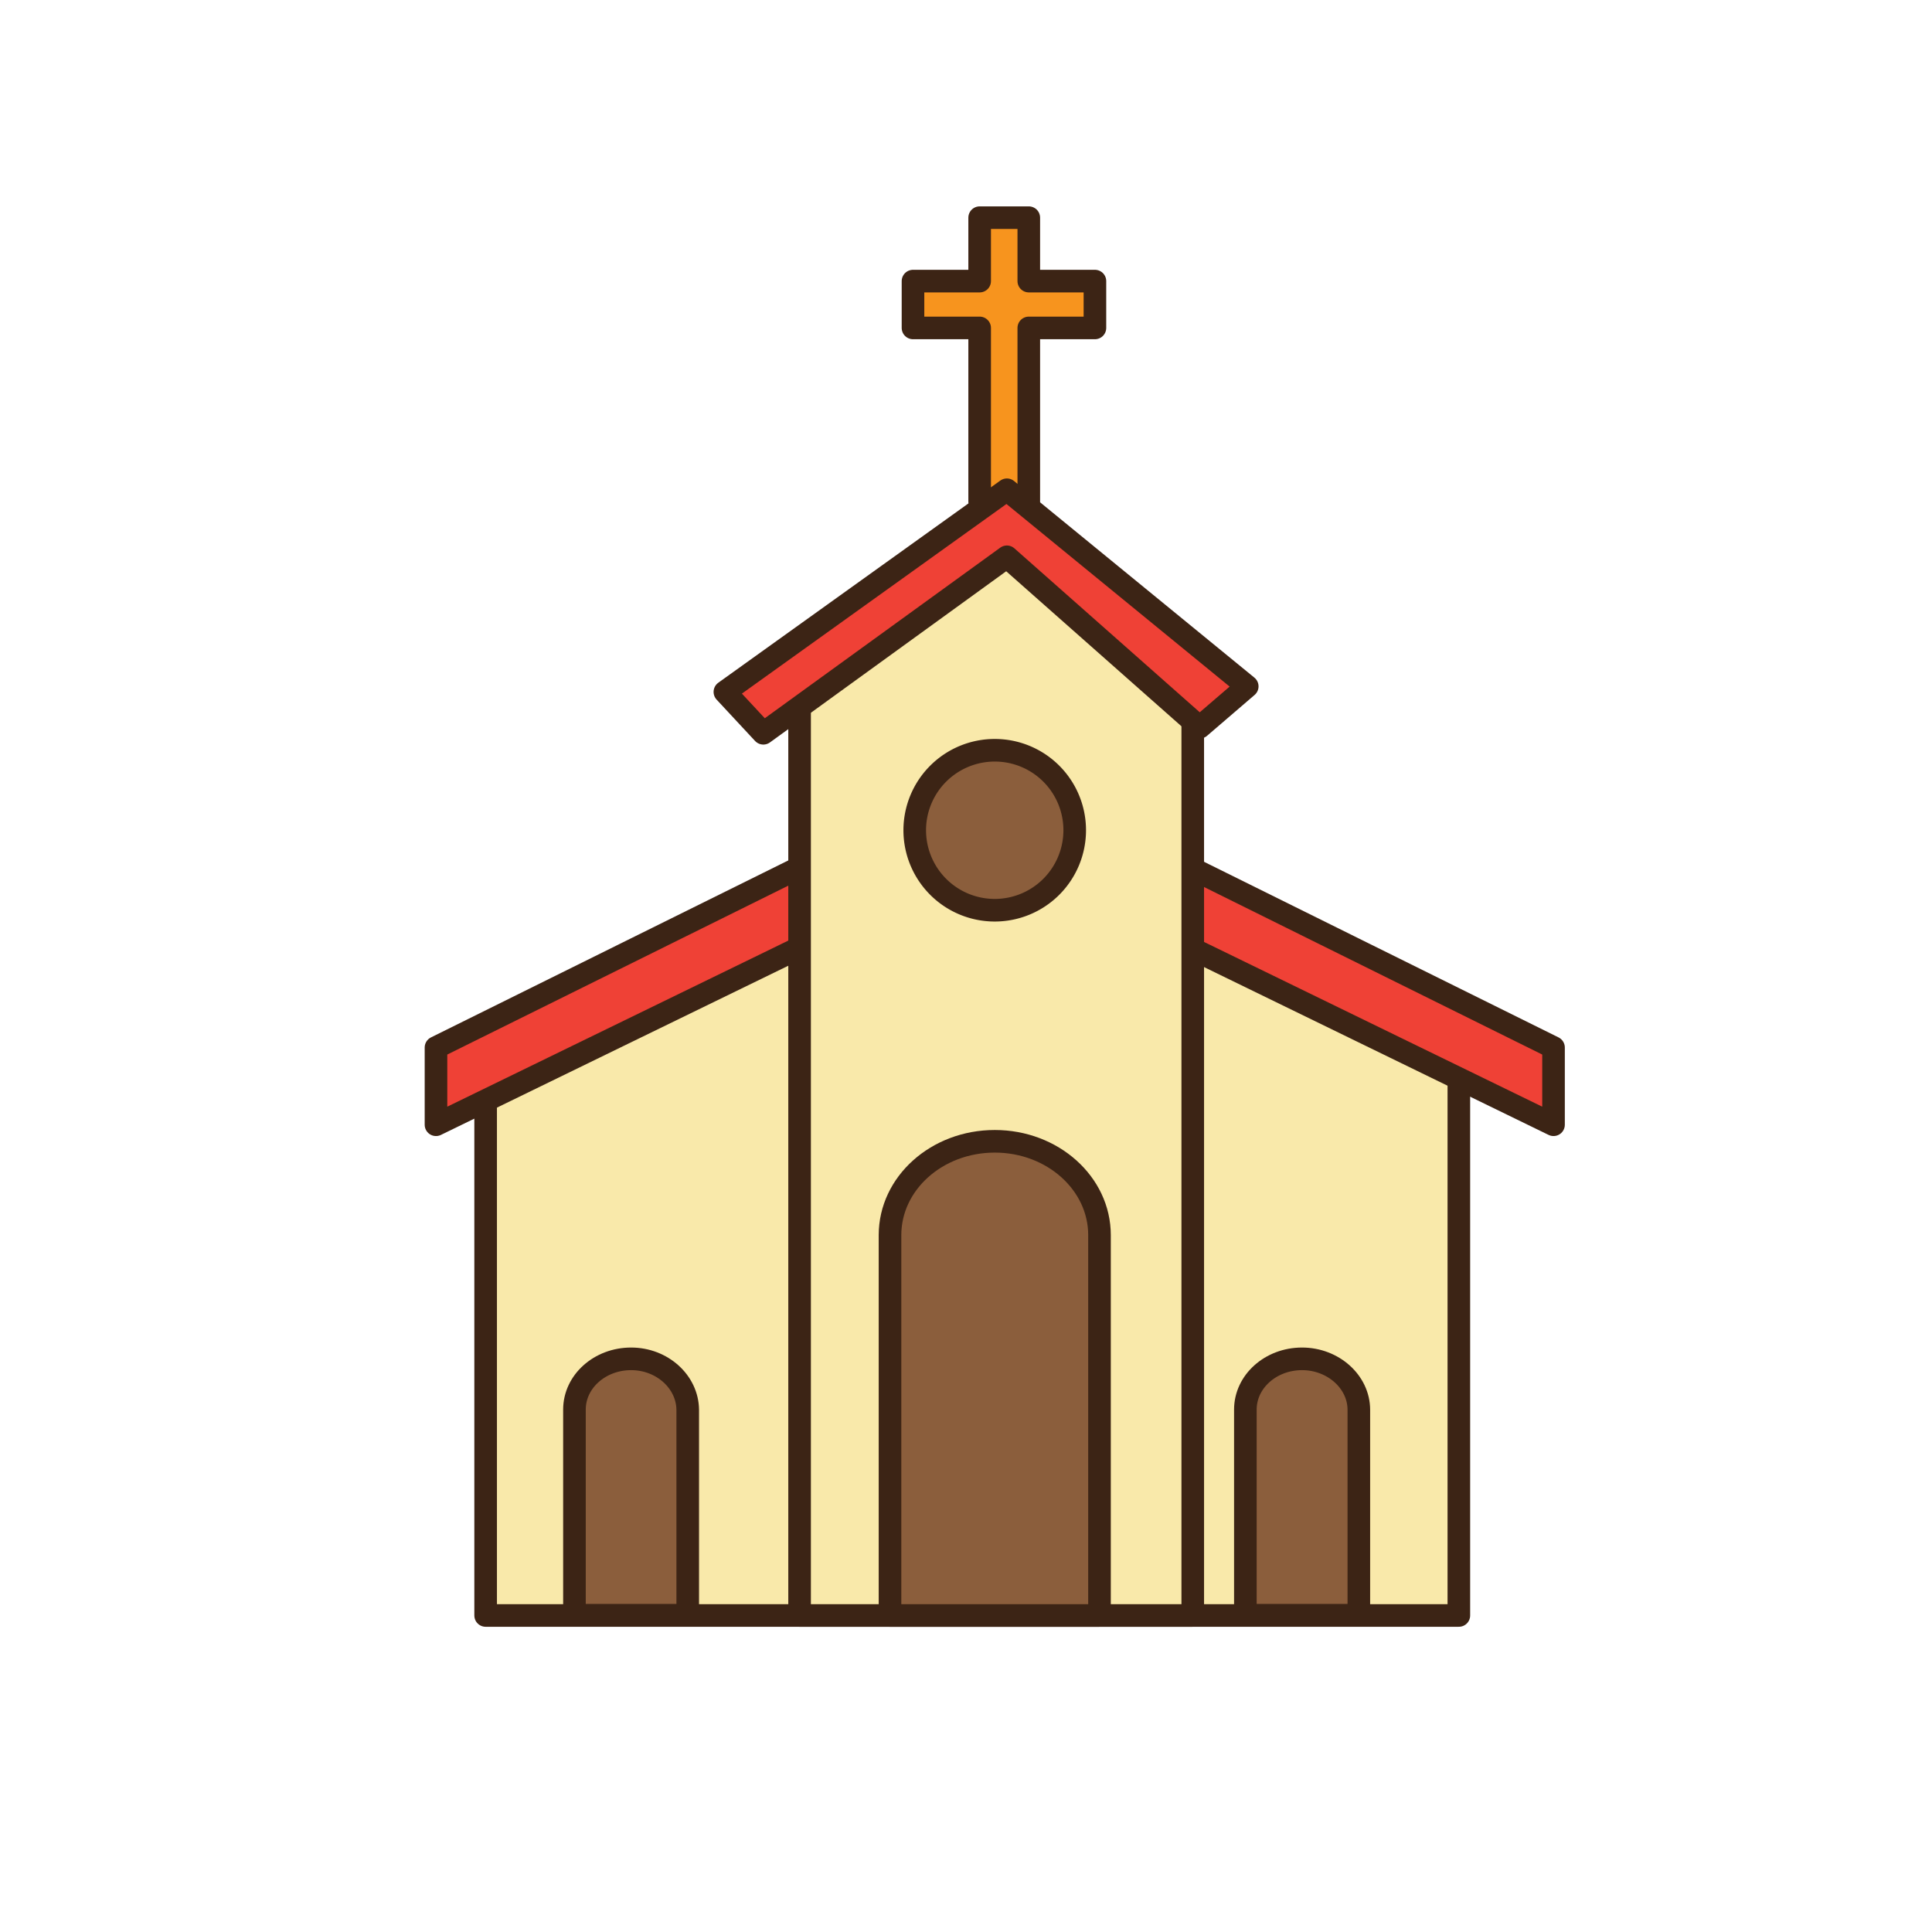 <svg id="church" xmlns="http://www.w3.org/2000/svg" viewBox="0 0 300 300"><defs><style>.cls-1{fill:#f9e9aa;}.cls-1,.cls-2,.cls-3,.cls-4{stroke:#3c2415;stroke-linecap:round;stroke-linejoin:round;stroke-width:3.51px;}.cls-2{fill:#ef4136;}.cls-3{fill:#8b5e3c;}.cls-4{fill:#f7941e;}</style></defs><title>church</title><polygon class="cls-1" points="75.41 250.85 226.53 250.85 226.53 165.23 155.9 125.42 75.41 164.38 75.41 250.85"/><polygon class="cls-2" points="67.7 162.66 67.7 174.65 128.21 145.18 128.21 132.69 67.7 162.66"/><polygon class="cls-2" points="241.23 162.66 241.23 174.65 180.73 145.18 180.73 132.69 241.23 162.66"/><path class="cls-3" d="M202.18,211c-4.86,0-8.8,3.52-8.8,7.88v31.93H211V218.92C211,214.56,207,211,202.18,211Z"/><path class="cls-3" d="M98,211c-4.86,0-8.8,3.52-8.8,7.88v31.93h17.59V218.92C106.75,214.56,102.81,211,98,211Z"/><polygon class="cls-1" points="156.35 76.05 124.16 103.44 124.16 150.31 124.16 156.96 124.16 250.85 185.21 250.85 185.21 156.96 185.21 150.31 185.21 100.45 156.35 76.05"/><polygon class="cls-4" points="170.02 43.65 159.75 43.65 159.75 33.8 152.12 33.8 152.12 43.65 141.77 43.65 141.77 50.92 152.12 50.92 152.12 77.9 159.75 77.9 159.75 50.92 170.02 50.92 170.02 43.65"/><polygon class="cls-2" points="112.56 107.44 118.53 113.86 156.35 86.46 186.28 112.93 193.67 106.58 156.35 76.05 112.56 107.44"/><path class="cls-3" d="M154.47,177.22c-9,0-16.27,6.52-16.27,14.57v59.06h32.53V191.79C170.73,183.74,163.45,177.22,154.47,177.22Z"/><path class="cls-3" d="M166.88,128.92a12.42,12.42,0,1,1-12.41-12.42A12.41,12.41,0,0,1,166.88,128.92Z"/></svg>